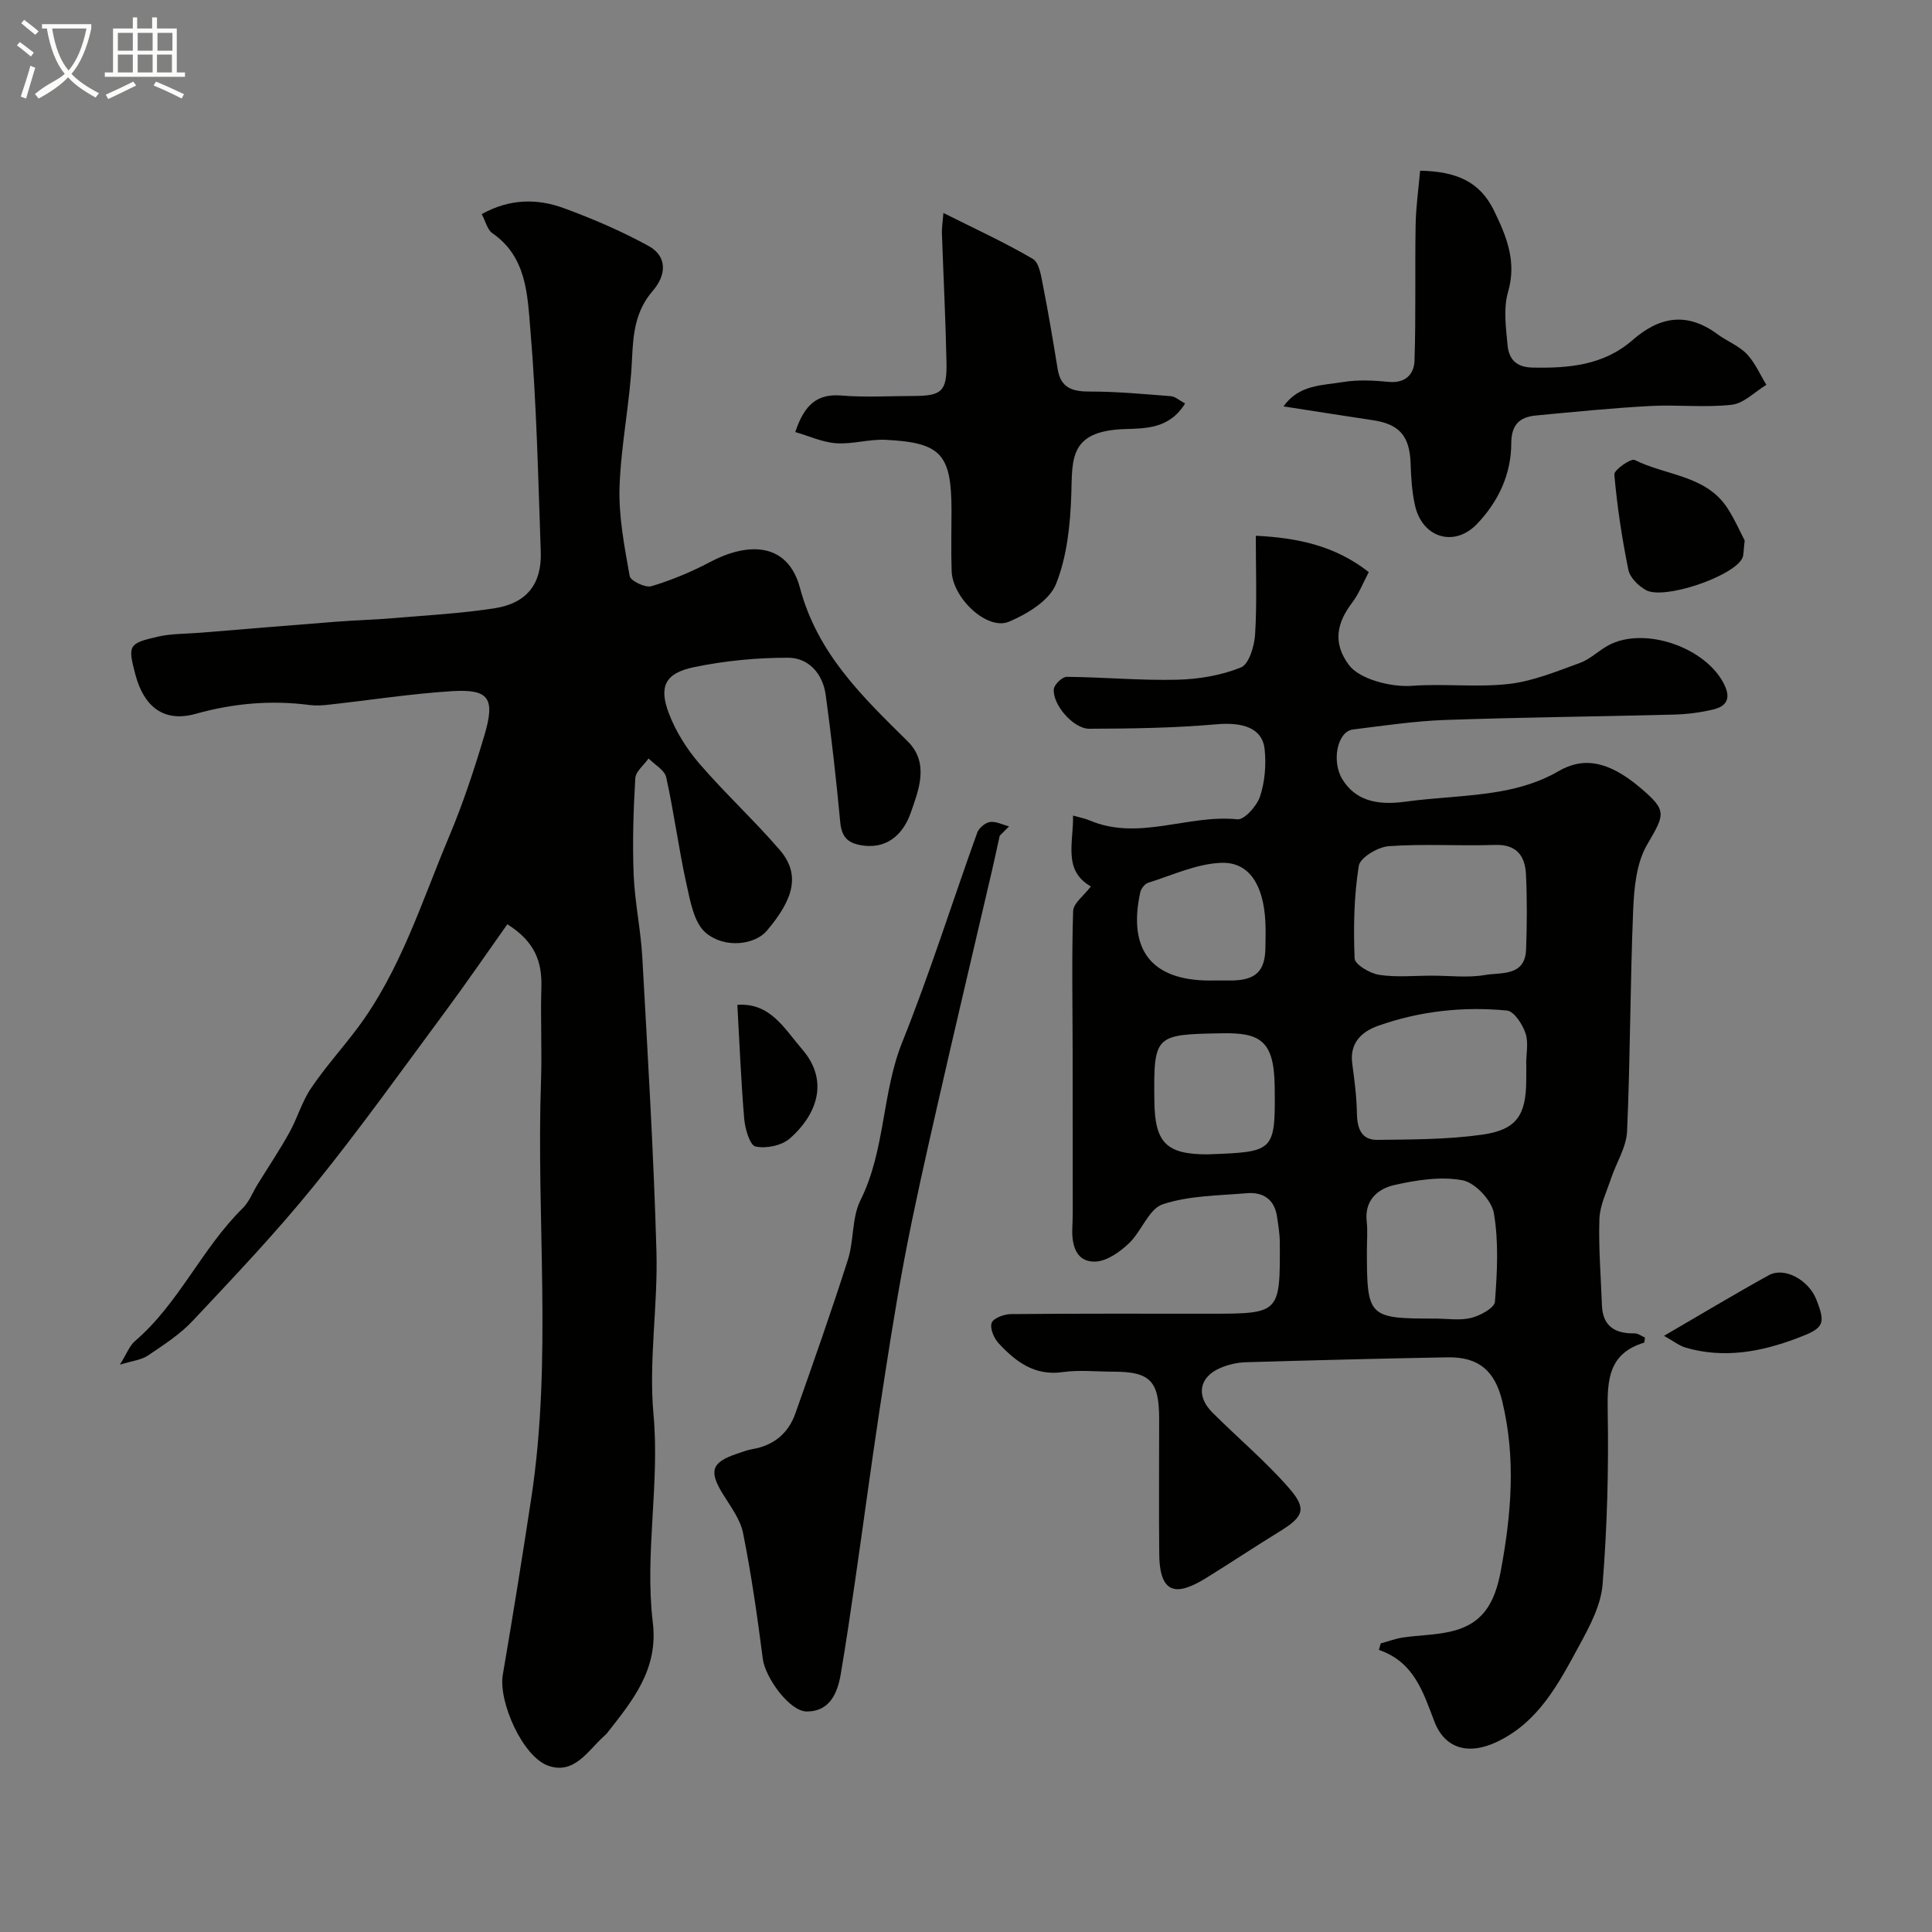 <svg enable-background="new 0 0 400 400" viewBox="0 0 400 400" xmlns="http://www.w3.org/2000/svg"><rect x="0" y="0" width="400" height="400" fill="#808080" stroke="none"/><path d="m6.4 11.7c-1-.8-1.9-1.6-2.9-2.3l.6-.7c.9.7 1.9 1.4 2.9 2.2zm-2.1 8.3c.7-2.1 1.4-4.2 2-6.4.2.1.6.3 1 .4-.7 2.3-1.3 4.4-1.9 6.4zm3-12.8c-1.1-.9-2.1-1.7-2.9-2.4l.6-.7c1 .8 2 1.5 3 2.4zm1.4-1.3v-.9h10.2v.9c-.9 4.2-2.3 7.3-4.1 9.4 1.3 1.4 3.2 2.7 5.7 4-.2.2-.4.5-.7.9-2.5-1.4-4.4-2.7-5.7-4.2-1.4 1.5-3.5 3-6.1 4.4 0 0 0 0-.1-.1-.3-.4-.5-.7-.7-.8 2.7-2.3 4.7-2.8 6.2-4.2-1.8-2.2-3-5.3-3.7-9.4zm9.2 0h-7.1c.6 3.8 1.7 6.7 3.4 8.7 1.7-2 2.9-4.8 3.7-8.7z" fill="#fbfcfa"/><path d="m31.6 3.6h.9v2.3h4.1v9.1h1.7v.9h-16.6v-.9h1.7v-9.1h4.1v-2.3h.9v2.3h3.1v-2.3zm-4 13.3.6.8c-1.9.9-3.8 1.9-5.8 2.8-.2-.3-.3-.6-.5-.9 2-.9 3.9-1.8 5.7-2.7zm-3.2-10.1v3.7h3.1v-3.7zm0 4.5v3.7h3.1v-3.7zm4.1-4.5v3.7h3.1v-3.7zm0 4.5v3.7h3.1v-3.7zm9.1 9.1c-2.1-1.1-4.1-2-5.8-2.7l.5-.8c2.2.9 4.1 1.8 5.8 2.6zm-1.9-13.6h-3.1v3.7h3.1zm-3.2 4.5v3.7h3.1v-3.7z" fill="#fbfcfa"/><g fill="#010100"><path d="m225.85 183.53c-5.82-3.34-3.57-9.01-3.69-14.67 1.37.39 2.45.58 3.43 1 10.19 4.32 20.35-1.29 30.59-.23 1.45.15 4.05-2.77 4.7-4.75 1-3.02 1.28-6.49.96-9.68-.45-4.46-4.44-5.73-10.04-5.24-8.72.77-17.51.89-26.28.92-3.3.01-7.61-5-7.34-8.18.08-.97 1.75-2.58 2.68-2.57 7.6.07 15.21.78 22.8.6 4.47-.1 9.15-.88 13.26-2.54 1.68-.68 2.79-4.45 2.94-6.89.4-6.6.14-13.24.14-20.38 8.74.44 16.44 2.08 23.39 7.53-1.24 2.34-2.05 4.49-3.38 6.24-3.24 4.24-4.15 8.4-.73 12.99 2.19 2.94 8.69 4.63 13.07 4.31 6.67-.49 13.47.37 20.09-.39 5.01-.58 9.89-2.62 14.7-4.36 2.09-.76 3.81-2.51 5.8-3.6 7.5-4.09 20.38.42 24.09 8.17 1.41 2.94.28 4.45-2.29 5.07-2.68.65-5.49 1-8.25 1.07-15.76.41-31.53.56-47.28 1.11-6.38.23-12.74 1.19-19.08 1.97-3.26.4-4.51 6.6-2.18 10.36 2.58 4.15 6.83 5.44 12.94 4.6 6.5-.9 13.12-1 19.57-2.12 4.18-.72 8.5-2.03 12.13-4.16 5.05-2.97 10.24-2.36 17.03 3.4 5.61 4.76 5.08 5.44 1.38 11.8-2.21 3.8-2.68 8.94-2.87 13.52-.63 15.25-.59 30.53-1.26 45.78-.15 3.32-2.24 6.54-3.34 9.83-.91 2.75-2.29 5.53-2.39 8.33-.2 5.93.31 11.89.52 17.83.15 4.41 2.72 5.93 6.78 5.86.71-.01 1.43.57 2.13.87-.09.51-.07 1.02-.2 1.06-7.35 2.24-7.63 7.72-7.51 14.26.21 11.92-.11 23.89-1.06 35.77-.34 4.33-2.67 8.69-4.82 12.64-4.28 7.89-8.45 16-17.29 20.08-5.65 2.61-10.56 1.35-12.73-4.35-2.34-6.12-4.21-12.3-11.48-14.8.13-.45.26-.89.39-1.34 1.53-.42 3.03-.99 4.58-1.22 3.24-.48 6.56-.49 9.74-1.2 6.7-1.48 9.26-5.72 10.55-12.68 2.19-11.81 3.12-23.33.28-35.05-1.52-6.3-4.88-9.19-11.3-9.08-13.95.25-27.9.61-41.85 1.02-1.75.05-3.59.49-5.21 1.18-4.41 1.88-5.1 5.79-1.63 9.25 5.25 5.24 10.99 10.05 15.85 15.63 3.78 4.33 3 5.93-1.97 8.99-5.04 3.1-9.97 6.38-15 9.5-5.55 3.45-9.8 4.32-9.9-4.77-.1-9.36-.01-18.72-.02-28.09-.01-7.84-1.87-9.74-9.48-9.74-3.5 0-7.05-.4-10.48.09-5.83.83-9.73-2.16-13.26-5.95-.98-1.05-1.85-3.1-1.46-4.24.34-.97 2.55-1.8 3.95-1.82 13.7-.13 27.39-.08 41.09-.08 14.67 0 14.69 0 14.62-14.77-.01-1.78-.32-3.58-.58-5.35-.53-3.57-2.89-5.11-6.23-4.83-5.86.5-11.97.48-17.44 2.3-2.88.96-4.37 5.6-6.98 8.07-1.86 1.77-4.47 3.64-6.84 3.78-3.87.22-4.97-3.02-4.9-6.5.03-1.33.11-2.66.1-3.99 0-10.87-.01-21.73-.02-32.6-.01-9.83-.21-19.66.1-29.48.06-1.63 2.26-3.21 3.67-5.09zm70.65 18.47c3.67 0 7.41.48 10.97-.14 3.32-.58 8.28.36 8.49-5.29.19-5.16.22-10.34-.02-15.49-.18-3.82-1.87-6.3-6.43-6.15-7.32.25-14.68-.26-21.98.26-2.25.16-5.94 2.37-6.21 4.08-1 6.29-1.12 12.78-.86 19.17.05 1.25 3.17 3.1 5.07 3.39 3.58.55 7.3.17 10.97.17zm19.5 18.33c-.01 0-.01 0-.02 0 0-2.16.52-4.51-.15-6.44-.63-1.85-2.37-4.53-3.84-4.67-9.07-.87-18.07.11-26.69 3.17-3.4 1.21-5.91 3.55-5.33 7.83.46 3.41.91 6.85.96 10.28.05 3.08.91 5.54 4.23 5.5 7.27-.09 14.61-.07 21.78-1.09 7.06-1.01 8.99-4.04 9.05-11.09.02-1.16.01-2.32.01-3.49zm-18.88 52.67c2.5 0 5.11.44 7.46-.14 1.88-.46 4.83-2.07 4.93-3.35.47-6.1.8-12.37-.22-18.34-.46-2.67-3.9-6.33-6.5-6.81-4.52-.84-9.54-.04-14.15 1-3.39.77-6.17 3.15-5.68 7.53.22 1.98.04 3.99.04 5.99 0 13.84.28 14.12 14.12 14.12zm-47.1-34c13.82-.53 14.05-.44 13.89-14.04-.11-9.62-3.09-11.18-11-11.03-13.84.26-14.07.3-13.91 14.06.1 8.63 2.49 11.01 11.02 11.01zm1.03-36c1.33 0 2.66.01 3.98 0 4.94-.06 6.89-1.94 6.96-6.73.03-1.83.08-3.66-.01-5.48-.4-7.61-3.37-12.39-9.2-12.15-5.08.21-10.08 2.57-15.07 4.13-.7.22-1.47 1.23-1.64 2.01-2.59 11.98 2.4 18.23 14.47 18.23.17-.01.34-.01.51-.01z"/><path d="m105.04 191.36c-4.36 6.15-8.5 12.19-12.86 18.08-8.95 12.08-17.69 24.35-27.15 36.03-7.88 9.73-16.54 18.84-25.12 27.98-2.65 2.83-6.04 5.01-9.29 7.2-1.38.93-3.27 1.1-5.8 1.89 1.4-2.23 1.98-3.9 3.13-4.89 9.11-7.81 13.82-19.17 22.29-27.49 1.35-1.33 2.07-3.29 3.09-4.95 2.21-3.57 4.55-7.07 6.59-10.74 1.65-2.97 2.59-6.38 4.48-9.17 2.92-4.33 6.46-8.24 9.6-12.43 8.92-11.92 13.26-26.07 18.93-39.54 2.89-6.86 5.25-13.98 7.37-21.12 2.27-7.68.93-9.58-6.75-9.11-8.49.53-16.94 1.86-25.41 2.79-1.32.15-2.68.25-3.99.08-8.03-1.05-15.79-.37-23.67 1.83-6.52 1.82-10.67-1.44-12.44-8.1-1.61-6.07-1.49-6.49 4.66-7.89 2.84-.65 5.86-.57 8.79-.81 9.37-.77 18.73-1.55 28.1-2.28 3.94-.31 7.91-.4 11.85-.74 7.02-.6 14.09-.97 21.04-2.06 6.61-1.05 9.71-5.06 9.48-11.68-.54-15.37-.87-30.77-2.16-46.09-.6-7.08-.75-14.97-7.85-19.86-1.05-.72-1.4-2.44-2.22-3.96 5.71-3.18 11.4-3.27 16.93-1.26 6.02 2.2 11.97 4.76 17.58 7.83 4.05 2.21 3.66 6.14.93 9.29-3.64 4.19-4.08 8.9-4.32 14.18-.39 8.83-2.28 17.59-2.58 26.41-.2 6.15 1.01 12.38 2.1 18.49.18.99 3.24 2.47 4.49 2.1 4.17-1.25 8.28-2.96 12.14-5 8.18-4.32 16.15-3.91 18.63 5.36 3.64 13.64 12.93 22.5 22.29 31.75 4.58 4.52 2.24 10.2.63 14.82-1.27 3.66-4.22 7.43-9.67 6.78-3.23-.39-4.61-1.61-4.92-4.89-.83-8.8-1.81-17.59-3.01-26.34-.6-4.33-3.49-7.66-7.77-7.67-6.51-.02-13.13.63-19.51 1.95-5.96 1.23-7.33 4.01-5.16 9.64 1.42 3.71 3.67 7.29 6.27 10.31 5.29 6.14 11.29 11.68 16.59 17.81 4.38 5.06 3.07 10.14-2.65 16.86-2.39 2.8-8.58 3.73-12.57.4-2.48-2.07-3.24-6.59-4.04-10.18-1.61-7.3-2.56-14.74-4.18-22.04-.33-1.5-2.39-2.61-3.65-3.9-.96 1.37-2.67 2.69-2.75 4.11-.39 6.63-.6 13.29-.34 19.92.23 5.72 1.47 11.39 1.79 17.11 1.13 20.29 2.35 40.59 2.93 60.9.32 11.25-1.63 22.63-.61 33.77 1.32 14.47-1.86 28.8-.14 43.11 1.16 9.69-4.16 16.1-9.43 22.82-.2.26-.46.48-.71.71-3.33 3.02-6.11 7.94-11.45 6.12-5.37-1.83-10.42-13.33-9.47-18.86 2.09-12.22 4.06-24.47 5.92-36.73 4.34-28.65.99-57.49 1.99-86.22.22-6.49-.13-13 .08-19.49.13-5.17-1.33-9.35-7.05-12.94z"/><path d="m206.98 173.03c-.53 2.38-1.03 4.76-1.58 7.13-3.79 16.3-7.66 32.58-11.37 48.9-2.38 10.46-4.76 20.92-6.76 31.46-2 10.57-3.62 21.23-5.24 31.87-1.76 11.62-3.3 23.27-4.99 34.9-.93 6.44-1.88 12.88-2.97 19.3-.68 4-2.3 7.75-7.01 7.76-3.61.01-8.64-7.06-9.13-10.9-1.12-8.71-2.36-17.41-4.08-26.02-.58-2.9-2.62-5.56-4.23-8.18-2.87-4.67-2.31-6.49 2.88-8.24 1.08-.36 2.15-.79 3.26-.98 4.4-.75 7.44-3.24 8.9-7.36 3.74-10.57 7.47-21.15 10.88-31.83 1.28-4 .8-8.71 2.61-12.35 5.18-10.38 4.4-22.15 8.67-32.77 5.71-14.23 10.31-28.9 15.51-43.34.35-.96 1.65-2.05 2.64-2.19 1.24-.18 2.62.56 3.94.91-.65.65-1.29 1.29-1.93 1.93z"/><path d="m245.36 83.53c-3.23 5.3-8.29 5.16-12.57 5.31-11.5.4-10.75 6.27-10.99 13.54-.21 6.26-.88 12.87-3.18 18.57-1.38 3.41-5.97 6.19-9.74 7.77-4.47 1.88-11.64-4.85-11.85-10.45-.15-4.16-.03-8.32-.03-12.49 0-11.73-2.11-14.14-13.62-14.72-3.4-.17-6.87.94-10.25.71-2.84-.19-5.6-1.49-8.48-2.32 1.88-5.64 4.5-7.97 9.55-7.56 4.96.41 9.98.1 14.98.09 5.82-.01 6.9-.97 6.78-6.99-.18-8.93-.64-17.85-.95-26.78-.03-.98.14-1.96.31-4.12 6.53 3.28 12.7 6.1 18.51 9.51 1.35.79 1.73 3.6 2.12 5.56 1.13 5.73 2.09 11.49 3.03 17.26.65 4 3.14 4.66 6.75 4.65 5.58-.01 11.16.53 16.74.96.86.09 1.66.85 2.89 1.5z"/><path d="m265.74 84.14c3.17-4.52 8.03-4.33 12.3-5.04 3.08-.51 6.34-.34 9.47-.04 3.49.34 5.26-1.6 5.35-4.4.3-9.35.07-18.72.23-28.08.06-3.78.61-7.56.93-11.24 7.5.16 12.36 2.23 15.3 8.27 2.64 5.43 4.73 10.54 2.9 16.87-.98 3.38-.44 7.3-.1 10.94.26 2.78 1.61 4.6 5.13 4.68 7.55.17 14.8-.48 20.73-5.67 5.66-4.95 11.35-5.86 17.6-1.24 1.97 1.45 4.41 2.38 6.07 4.1 1.71 1.78 2.73 4.22 4.06 6.38-2.38 1.44-4.65 3.84-7.16 4.13-5.59.63-11.32-.05-16.97.26-7.87.43-15.71 1.22-23.56 1.96-3.39.32-5.12 1.88-5.13 5.78-.01 6.41-2.69 12.07-7.09 16.68-4.68 4.89-11.31 2.9-12.83-3.8-.65-2.84-.82-5.82-.92-8.75-.19-5.6-2.28-8.1-7.74-8.92-5.96-.9-11.9-1.83-18.57-2.87z"/><path d="m361.22 111.91c-.27 2.07-.16 2.99-.51 3.69-1.91 3.78-16.22 8.65-19.94 6.57-1.55-.86-3.31-2.58-3.63-4.19-1.33-6.52-2.33-13.13-2.91-19.75-.08-.93 3.44-3.39 4.21-3 6.44 3.25 14.73 3.11 19.2 9.96 1.56 2.4 2.71 5.06 3.58 6.72z"/><path d="m152.66 208.04c6.84-.48 9.72 4.93 13.39 9.17 6.04 6.97 2.54 14.11-2.55 18.52-1.68 1.46-4.9 2.12-7.08 1.64-1.18-.26-2.16-3.67-2.34-5.74-.65-7.64-.95-15.32-1.42-23.59z"/><path d="m344.51 276.57c7.69-4.47 14.62-8.64 21.7-12.55 3.22-1.78 8.23.96 9.83 5.01 2.06 5.21 1.54 5.97-4.06 8.07-7.5 2.82-15.07 4.19-22.94 1.93-1.4-.41-2.64-1.42-4.53-2.46z"/></g></svg>
